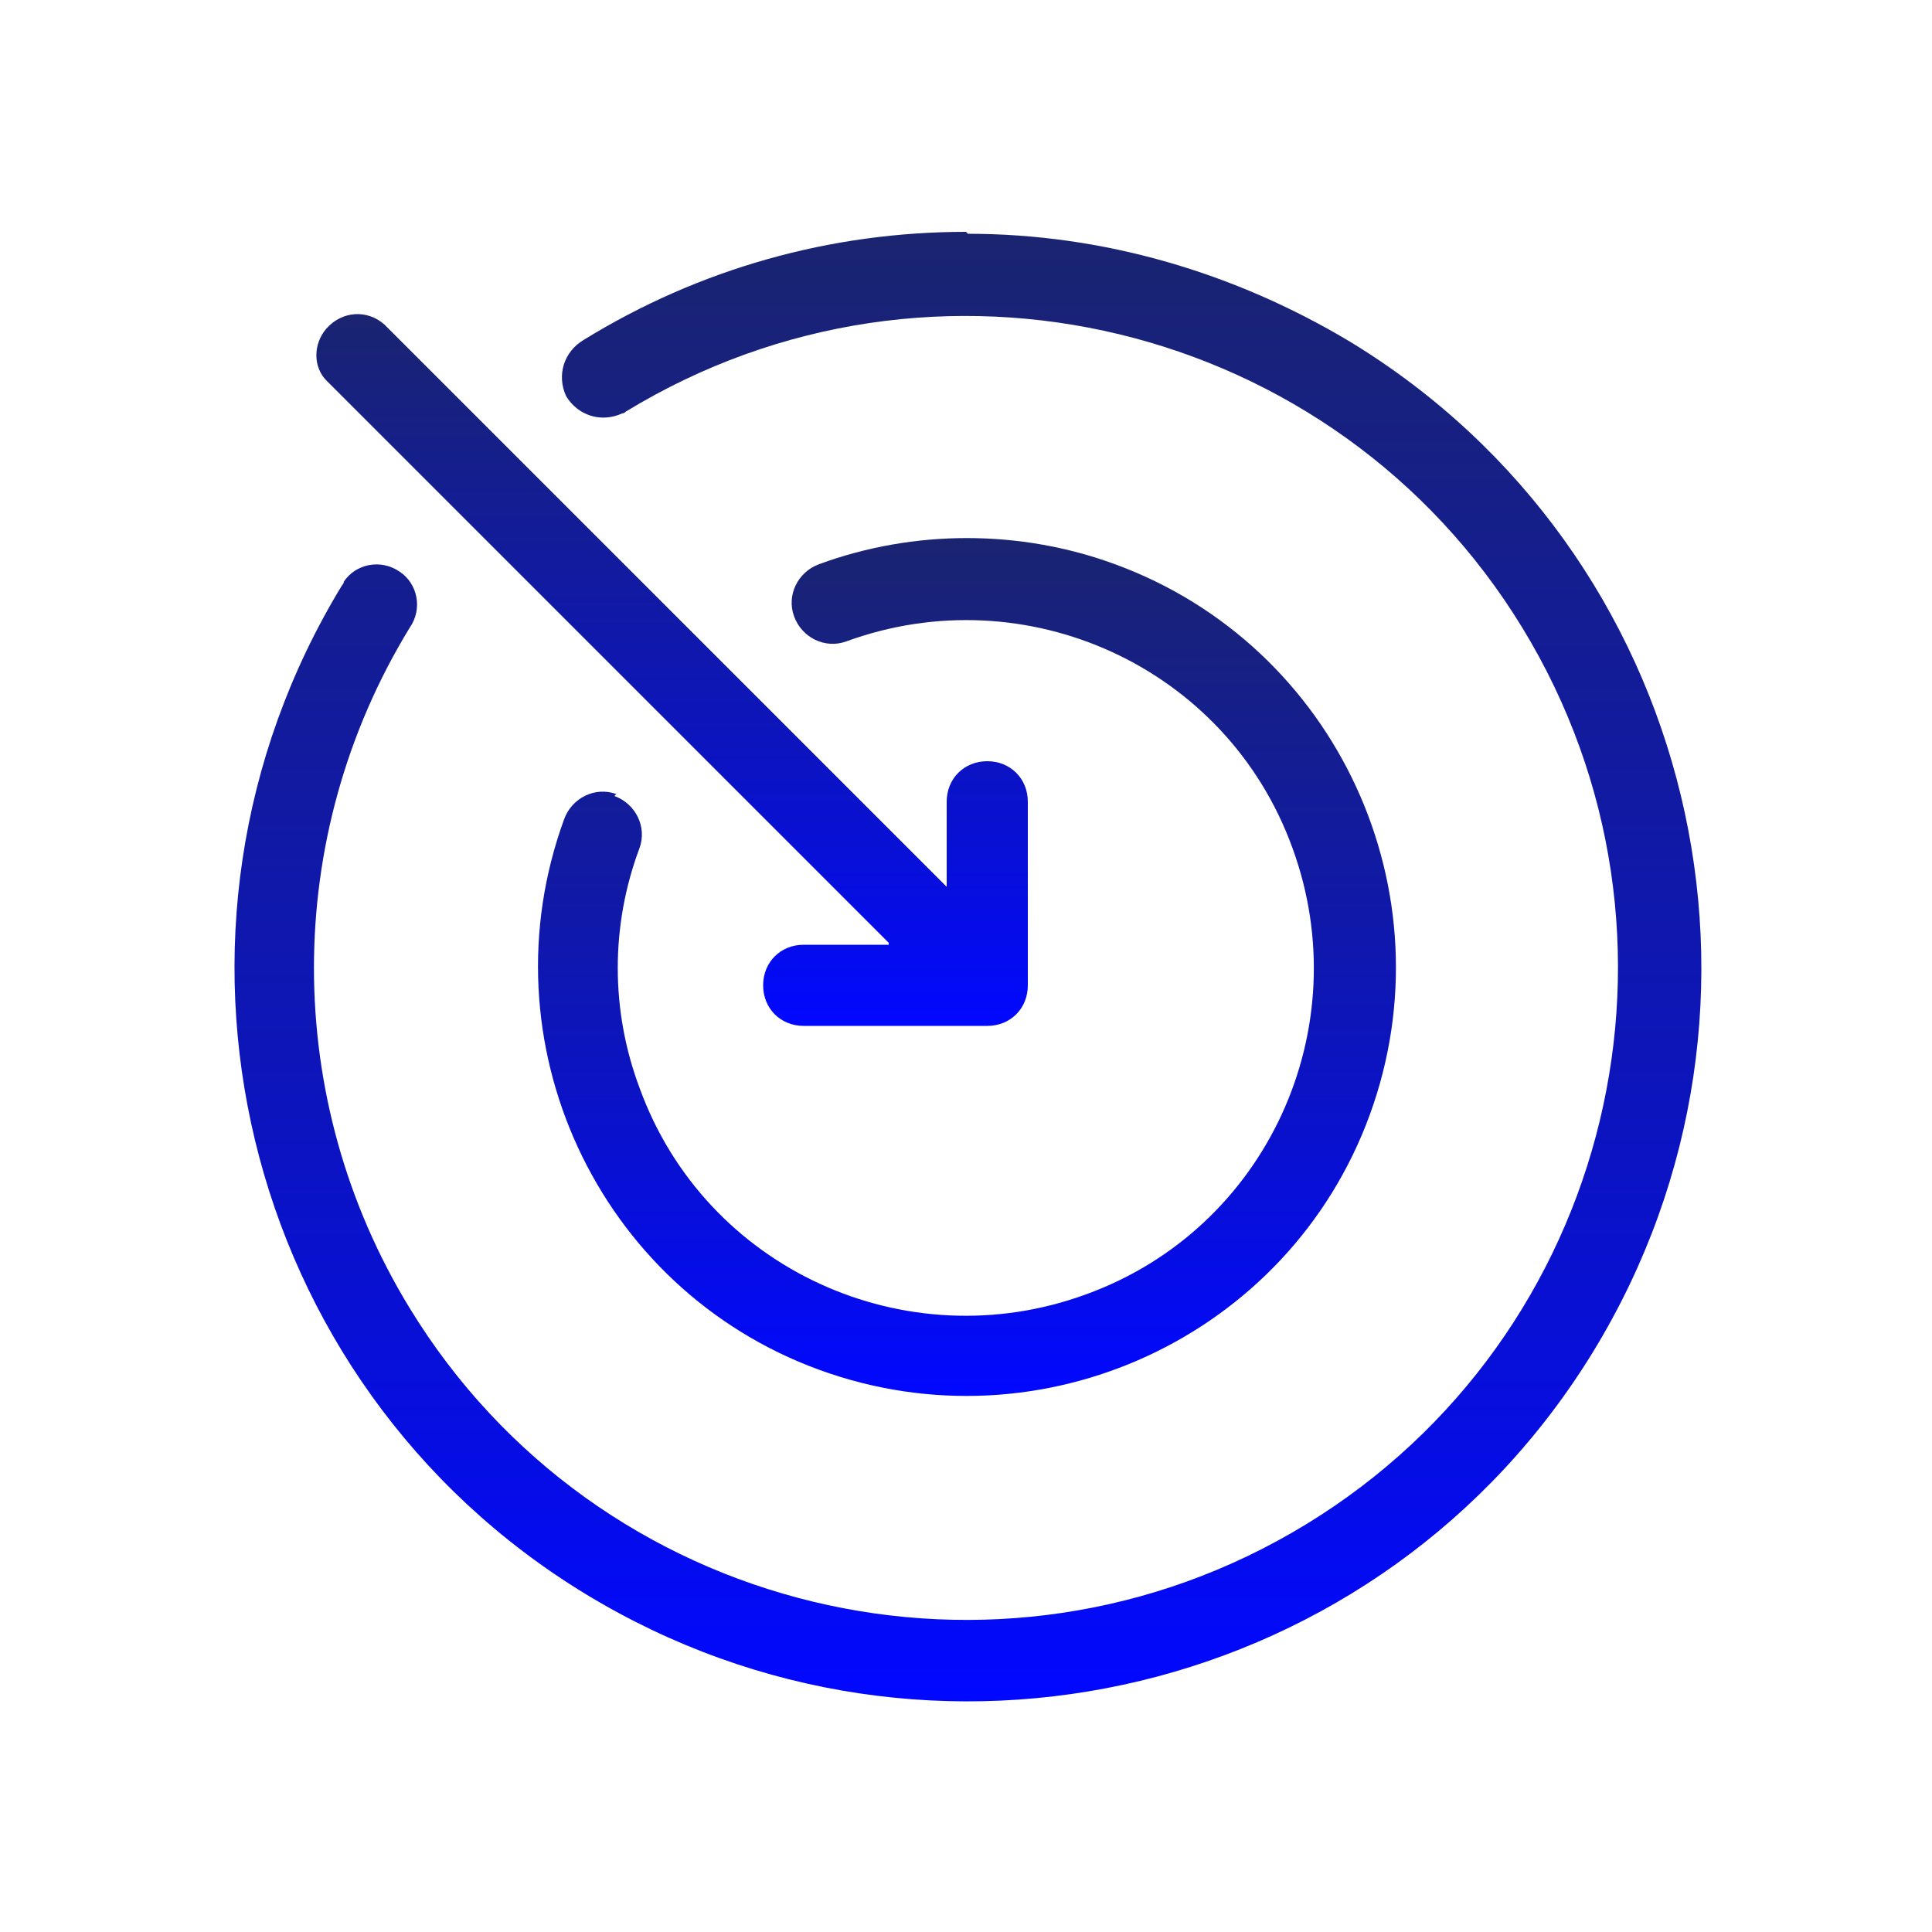 <?xml version="1.0" encoding="UTF-8"?>
<svg id="Layer_1" xmlns="http://www.w3.org/2000/svg" xmlns:xlink="http://www.w3.org/1999/xlink" version="1.1" viewBox="0 0 100 100">
  <!-- Generator: Adobe Illustrator 29.0.1, SVG Export Plug-In . SVG Version: 2.1.0 Build 192)  -->
  <defs>
    <style>
      .st0 {
        mask: url(#mask);
      }

      .st1 {
        fill: url(#New_Gradient_Swatch_21);
      }

      .st2 {
        fill: url(#New_Gradient_Swatch_22);
      }

      .st3 {
        fill: url(#Degradado_sin_nombre_4);
      }

      .st4 {
        fill: url(#New_Gradient_Swatch_2);
      }
    </style>
    <linearGradient id="Degradado_sin_nombre_4" data-name="Degradado sin nombre 4" x1="53.6" y1="100" x2="53.6" y2="-14.3" gradientUnits="userSpaceOnUse">
      <stop offset=".1" stop-color="#000"/>
      <stop offset=".6" stop-color="#fff"/>
    </linearGradient>
    <mask id="mask" x="-39.3" y="-14.3" width="185.8" height="114.3" maskUnits="userSpaceOnUse">
      <rect class="st3" x="-39.3" y="-14.3" width="185.8" height="114.3"/>
    </mask>
    <linearGradient id="New_Gradient_Swatch_2" data-name="New Gradient Swatch 2" x1="50" y1="88" x2="50" y2="12" gradientUnits="userSpaceOnUse">
      <stop offset="0" stop-color="#0108ff"/>
      <stop offset=".4" stop-color="#0c14be"/>
      <stop offset="1" stop-color="#1a2470"/>
    </linearGradient>
    <linearGradient id="New_Gradient_Swatch_21" data-name="New Gradient Swatch 2" x1="50.1" y1="72.3" x2="50.1" y2="27.8" xlink:href="#New_Gradient_Swatch_2"/>
    <linearGradient id="New_Gradient_Swatch_22" data-name="New Gradient Swatch 2" x1="34.7" y1="53.2" x2="34.7" y2="16.3" xlink:href="#New_Gradient_Swatch_2"/>
  </defs>
  <g class="st0">
    <g>
      <path class="st4" d="M50,12c-7,0-13.8,1.9-19.8,5.6-1,.6-1.4,1.8-.9,2.9.6,1,1.8,1.4,2.9.9,0,0,.1,0,.2-.1,15.9-9.7,36.7-4.7,46.4,11.2,9.7,15.9,4.7,36.7-11.2,46.4-15.9,9.7-36.7,4.7-46.4-11.2-6.6-10.8-6.6-24.4,0-35.2.7-1,.4-2.3-.5-2.9-1-.7-2.3-.4-2.9.5,0,0,0,.1-.1.2-10.9,17.9-5.3,41.3,12.6,52.2,17.9,10.9,41.3,5.3,52.2-12.6,10.9-17.9,5.3-41.3-12.6-52.2-6-3.6-12.8-5.6-19.8-5.6Z"/>
      <path class="st1" d="M31.9,41.1c-1.1-.4-2.3.2-2.7,1.3,0,0,0,0,0,0-4.2,11.5,1.7,24.3,13.2,28.5,11.5,4.2,24.3-1.7,28.5-13.2,4.2-11.5-1.7-24.3-13.2-28.5-4.9-1.8-10.4-1.8-15.3,0-1.1.4-1.7,1.6-1.3,2.7.4,1.1,1.6,1.7,2.7,1.3,9.3-3.4,19.7,1.3,23.1,10.7,3.4,9.3-1.3,19.7-10.7,23.1-9.3,3.4-19.7-1.3-23.1-10.7-1.5-4-1.5-8.4,0-12.4.4-1.1-.2-2.3-1.3-2.7Z"/>
      <path class="st2" d="M46,48.9h-4.4c-1.2,0-2.1.9-2.1,2.1s.9,2.1,2.1,2.1h9.5c1.2,0,2.1-.9,2.1-2.1v-9.5c0-1.2-.9-2.1-2.1-2.1s-2.1.9-2.1,2.1v4.4l-29.1-29.1c-.9-.8-2.2-.7-3,.2-.7.8-.7,2,0,2.7l29.1,29.1Z"/>
    </g>
  </g>
</svg>